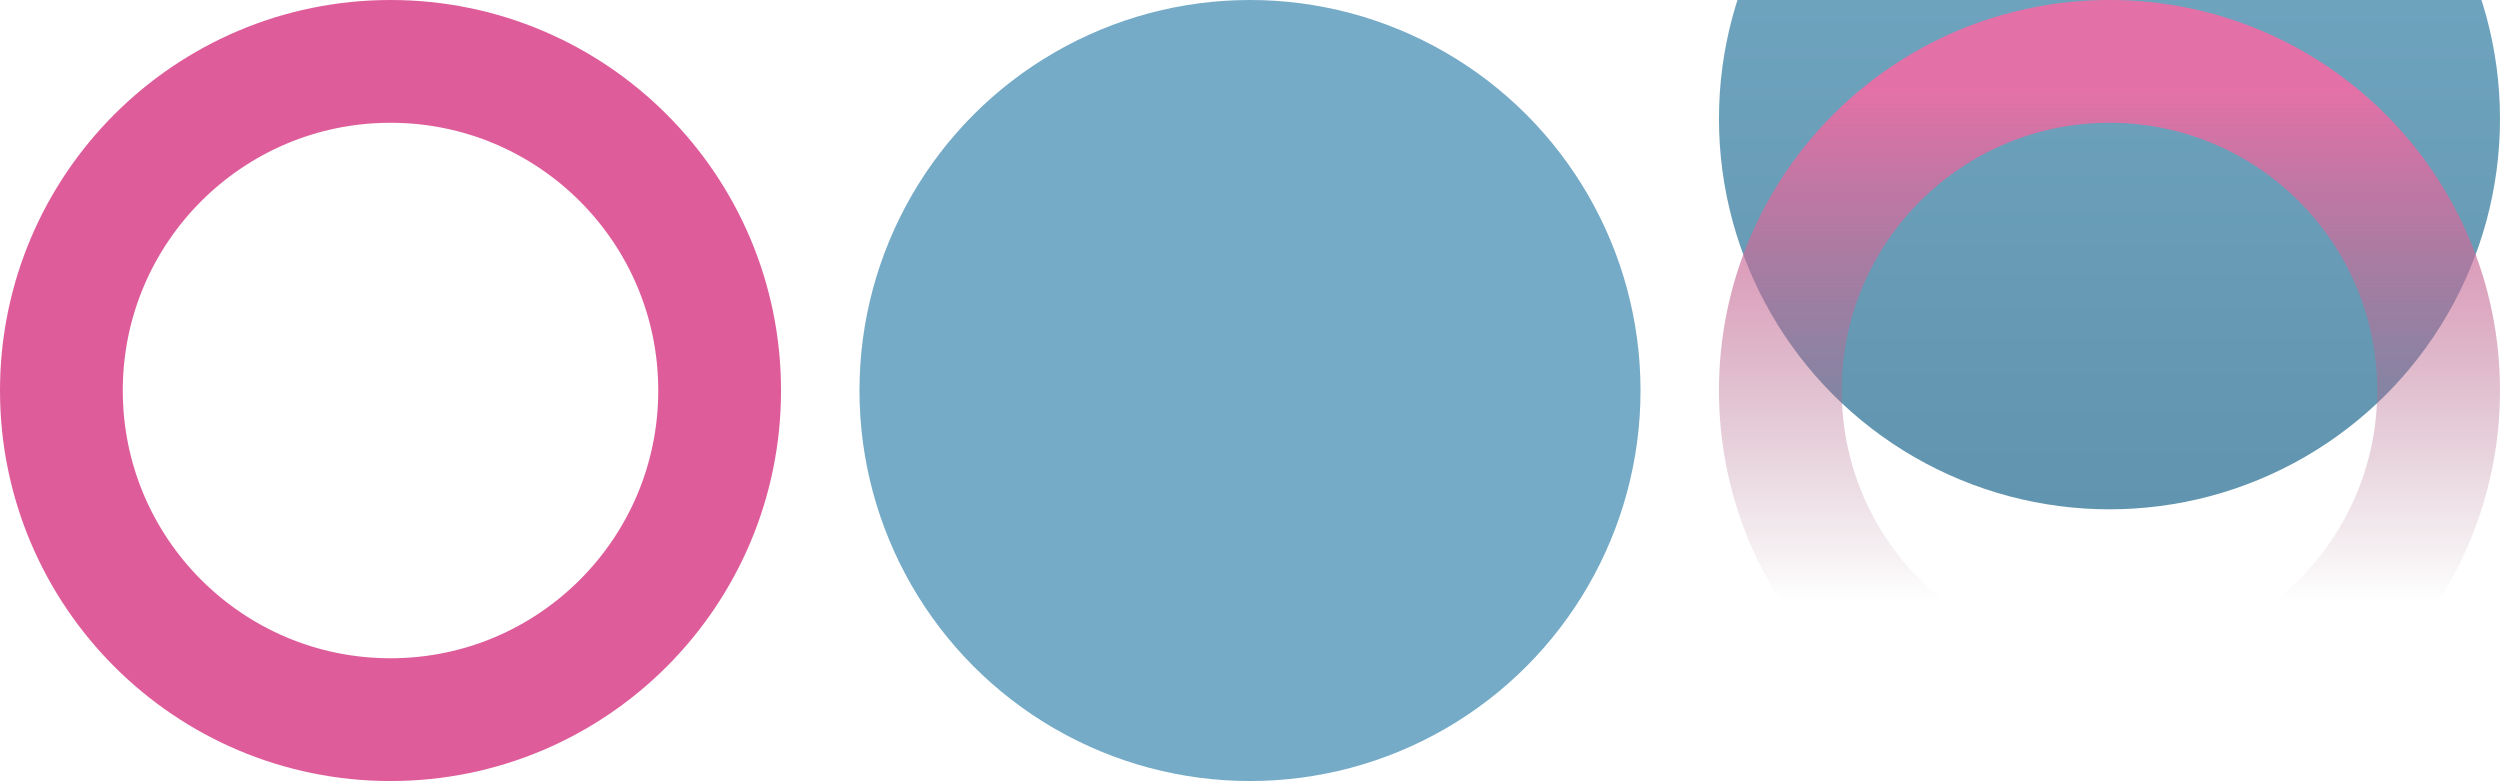 <svg width="2199" height="687" viewBox="0 0 2199 687" fill="none" xmlns="http://www.w3.org/2000/svg">
<circle cx="343.5" cy="343.5" r="289.5" stroke="#DF5C9A" stroke-width="108"/>
<circle cx="1099.5" cy="343.5" r="343.5" fill="#75ABC7"/>
<g filter="url(#filter0_i_404_34)">
<circle cx="1855.5" cy="343.5" r="343.5" fill="url(#paint0_linear_404_34)"/>
</g>
<circle cx="1855.5" cy="343.5" r="289.5" stroke="url(#paint1_linear_404_34)" stroke-width="108"/>
<defs>
<filter id="filter0_i_404_34" x="1512" y="-59" width="687" height="746" filterUnits="userSpaceOnUse" color-interpolation-filters="sRGB">
<feFlood flood-opacity="0" result="BackgroundImageFix"/>
<feBlend mode="normal" in="SourceGraphic" in2="BackgroundImageFix" result="shape"/>
<feColorMatrix in="SourceAlpha" type="matrix" values="0 0 0 0 0 0 0 0 0 0 0 0 0 0 0 0 0 0 127 0" result="hardAlpha"/>
<feMorphology radius="50" operator="erode" in="SourceAlpha" result="effect1_innerShadow_404_34"/>
<feOffset dy="-239"/>
<feGaussianBlur stdDeviation="4.5"/>
<feComposite in2="hardAlpha" operator="arithmetic" k2="-1" k3="1"/>
<feColorMatrix type="matrix" values="0 0 0 0 0.898 0 0 0 0 0.898 0 0 0 0 0.898 0 0 0 0.09 0"/>
<feBlend mode="normal" in2="shape" result="effect1_innerShadow_404_34"/>
</filter>
<linearGradient id="paint0_linear_404_34" x1="1855.5" y1="0" x2="1855.5" y2="687" gradientUnits="userSpaceOnUse">
<stop stop-color="#75ABC7"/>
<stop offset="1" stop-color="#6194AE"/>
</linearGradient>
<linearGradient id="paint1_linear_404_34" x1="1855.5" y1="0" x2="1855.5" y2="687" gradientUnits="userSpaceOnUse">
<stop offset="0.115" stop-color="#E371A7"/>
<stop offset="0.769" stop-color="#98617B" stop-opacity="0"/>
</linearGradient>
</defs>
</svg>
